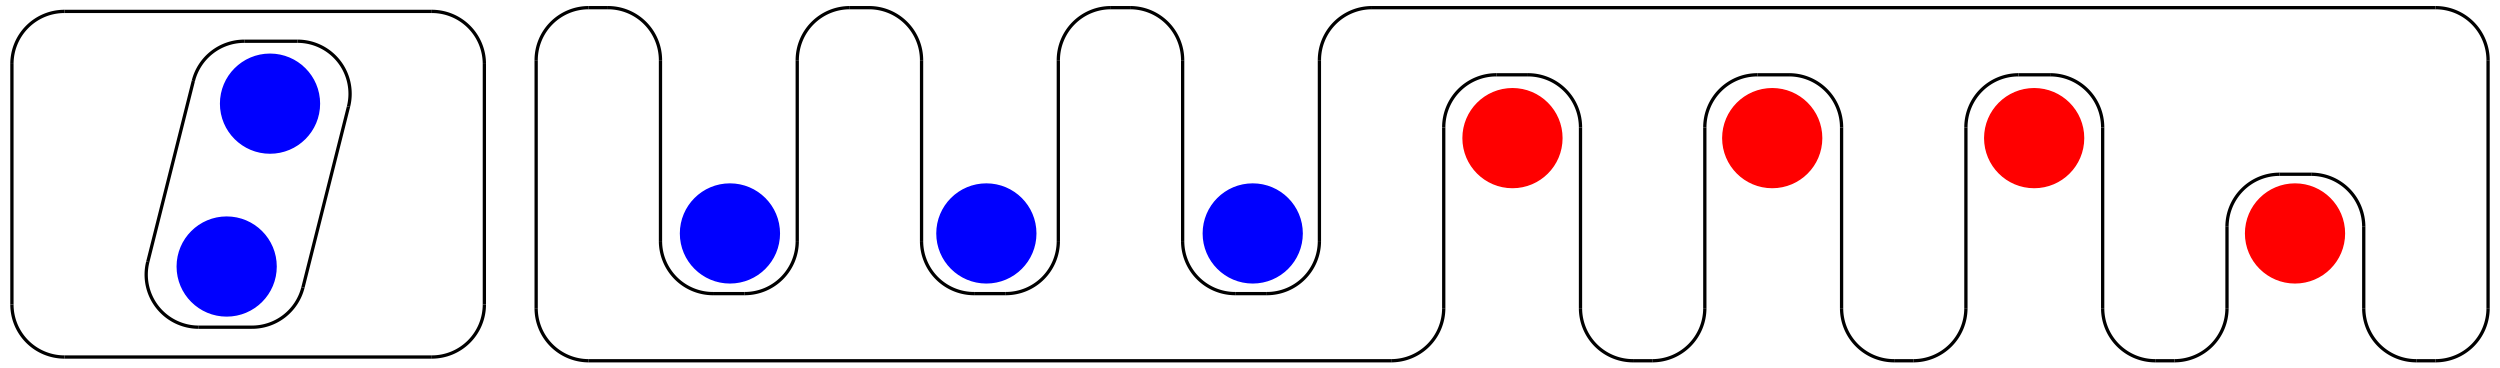   <svg viewBox="0 0 760 112" width="760" height="112" version="1.1" id="svg5119" xml:space="preserve" sodipodi:docname="touch-display-2.svg" inkscape:version="1.2.2 (b0a84865, 2022-12-01)" xmlns:inkscape="http://www.inkscape.org/namespaces/inkscape" xmlns:sodipodi="http://sodipodi.sourceforge.net/DTD/sodipodi-0.dtd" xmlns="http://www.w3.org/2000/svg" xmlns:svg="http://www.w3.org/2000/svg"><sodipodi:namedview id="namedview314" pagecolor="#ffffff" bordercolor="#666666" borderopacity="1.0" inkscape:showpageshadow="2" inkscape:pageopacity="0.0" inkscape:pagecheckerboard="0" inkscape:deskcolor="#d1d1d1" showgrid="false" inkscape:zoom="0.77038909" inkscape:cx="367.34684" inkscape:cy="83.723927" inkscape:window-width="1443" inkscape:window-height="901" inkscape:window-x="51" inkscape:window-y="36" inkscape:window-maximized="0" inkscape:current-layer="svg5119"></sodipodi:namedview><desc id="desc4895">finger-wells-2023-08-04 17-22-27.dxf - scale = 1.000000, origin = (0.000000, 0.000000), method = manual</desc><defs id="defs4909"><marker id="DistanceX" orient="auto" refX="0" refY="0" style="overflow:visible"><path d="M 3,-3 -3,3 M 0,-5 V 5" style="stroke:#000000;stroke-width:0.5" id="path4897"></path></marker><pattern id="Hatch" patternUnits="userSpaceOnUse" width="8" height="8" x="0" y="0"><path d="M8 4 l-4,4" stroke="#000000" stroke-width="0.25" linecap="square" id="path4900"></path><path d="M6 2 l-4,4" stroke="#000000" stroke-width="0.25" linecap="square" id="path4902"></path><path d="M4 0 l-4,4" stroke="#000000" stroke-width="0.25" linecap="square" id="path4904"></path></pattern><symbol id="*MODEL_SPACE"></symbol><symbol id="*PAPER_SPACE"></symbol><marker id="DistanceX-4" orient="auto" refX="0" refY="0" style="overflow:visible"><path d="M 3,-3 -3,3 M 0,-5 V 5" style="stroke:#000000;stroke-width:0.5" id="path5270"></path></marker><pattern id="Hatch-8" patternUnits="userSpaceOnUse" width="8" height="8" x="0" y="0"><path d="M8 4 l-4,4" stroke="#000000" stroke-width="0.25" linecap="square" id="path5273"></path><path d="M6 2 l-4,4" stroke="#000000" stroke-width="0.25" linecap="square" id="path5275"></path><path d="M4 0 l-4,4" stroke="#000000" stroke-width="0.25" linecap="square" id="path5277"></path></pattern><symbol id="*MODEL_SPACE-3"></symbol><symbol id="*PAPER_SPACE-9"></symbol></defs><g id="g4911" transform="translate(-267.221,-1011.658)"></g><g id="g4913" transform="translate(-267.221,-1011.658)"></g><g id="g4915" transform="translate(-267.221,-1011.658)"></g><g id="g4917" transform="translate(-267.221,-1011.658)"></g><g id="g4919" transform="translate(-267.221,-1011.658)"></g><g id="g4921" transform="translate(-267.221,-1011.658)"></g><g id="g4923" transform="translate(-267.221,-1011.658)"></g><g id="g4925" transform="translate(-267.221,-1011.658)"></g><g id="g4927" transform="translate(-267.221,-1011.658)"></g><g id="g4929" transform="translate(-267.221,-1011.658)"></g><g id="g4931" transform="translate(-267.221,-1011.658)"></g><g id="g4933" transform="translate(-267.221,-1011.658)"></g><g id="g4935" transform="translate(-267.221,-1011.658)"></g><g id="g4937" transform="translate(-267.221,-1011.658)"></g><g id="g4939" transform="translate(-267.221,-1011.658)"></g><g id="g4941" transform="translate(-267.221,-1011.658)"></g><g id="g4943" transform="translate(-267.221,-1011.658)"></g><g id="g4945" transform="translate(-267.221,-1011.658)"></g><g id="g4947" transform="translate(-267.221,-1011.658)"></g><g id="g4949" transform="translate(-267.221,-1011.658)"></g><g id="g4951" transform="translate(-267.221,-1011.658)"></g><g id="g4953" transform="translate(-267.221,-1011.658)"></g><g id="g4955" transform="translate(-267.221,-1011.658)"></g><g id="g4957" transform="translate(-267.221,-1011.658)"></g><g id="g4959" transform="translate(-267.221,-1011.658)"></g><g id="g4961" transform="translate(-267.221,-1011.658)"></g><g id="g4963" transform="translate(-267.221,-1011.658)"></g><g id="g4965" transform="translate(-267.221,-1011.658)"></g><g id="g4967" transform="translate(-267.221,-1011.658)"></g><g id="g4969" transform="translate(-267.221,-1011.658)"></g><g id="g5099" transform="translate(-264.097,-1009.829)"><g id="g5542"><path d="m 427.087,1103.52 a 15.976,15.976 0 0 0 15.976,15.976" style="fill:none;stroke:#000000" id="path4971"></path><path style="fill:none;stroke:#000000" d="M 443.063,1119.5 H 687.016" id="path4973"></path><path d="M 687.016,1119.496 A 15.976,15.976 0 0 0 702.992,1103.52" style="fill:none;stroke:#000000" id="path4975"></path><path style="fill:none;stroke:#000000" d="m 702.992,1048.54 v 54.98" id="path4977"></path><path d="m 718.968,1032.567 a 15.976,15.976 0 0 0 -15.976,15.976" style="fill:none;stroke:#000000" id="path4979"></path><path style="fill:none;stroke:#000000" d="m 718.968,1032.57 h 9.623" id="path4981"></path><path d="m 744.567,1048.543 a 15.976,15.976 0 0 0 -15.976,-15.976" style="fill:none;stroke:#000000" id="path4983"></path><path style="fill:none;stroke:#000000" d="m 744.567,1103.52 v -54.98" id="path4985"></path><path d="m 744.567,1103.52 a 15.976,15.976 0 0 0 15.976,15.976" style="fill:none;stroke:#000000" id="path4987"></path><path style="fill:none;stroke:#000000" d="m 760.543,1119.5 h 5.843" id="path4989"></path><path d="M 766.386,1119.496 A 15.976,15.976 0 0 0 782.362,1103.52" style="fill:none;stroke:#000000" id="path4991"></path><path style="fill:none;stroke:#000000" d="m 782.362,1103.52 v -54.98" id="path4993"></path><path d="m 798.338,1032.567 a 15.976,15.976 0 0 0 -15.976,15.976" style="fill:none;stroke:#000000" id="path4995"></path><path style="fill:none;stroke:#000000" d="m 798.338,1032.57 h 9.623" id="path4997"></path><path d="m 823.937,1048.543 a 15.976,15.976 0 0 0 -15.976,-15.976" style="fill:none;stroke:#000000" id="path4999"></path><path style="fill:none;stroke:#000000" d="m 823.937,1103.52 v -54.98" id="path5001"></path><path d="m 823.937,1103.52 a 15.976,15.976 0 0 0 15.976,15.976" style="fill:none;stroke:#000000" id="path5003"></path><path style="fill:none;stroke:#000000" d="m 839.913,1119.5 h 5.843" id="path5005"></path><path d="M 845.756,1119.496 A 15.976,15.976 0 0 0 861.732,1103.52" style="fill:none;stroke:#000000" id="path5007"></path><path style="fill:none;stroke:#000000" d="m 861.732,1103.52 v -54.98" id="path5009"></path><path d="m 877.708,1032.567 a 15.976,15.976 0 0 0 -15.976,15.976" style="fill:none;stroke:#000000" id="path5011"></path><path style="fill:none;stroke:#000000" d="m 877.708,1032.57 h 9.623" id="path5013"></path><path d="m 903.307,1048.543 a 15.976,15.976 0 0 0 -15.976,-15.976" style="fill:none;stroke:#000000" id="path5015"></path><path style="fill:none;stroke:#000000" d="m 903.307,1103.52 v -54.98" id="path5017"></path><path d="m 903.307,1103.52 a 15.976,15.976 0 0 0 15.976,15.976" style="fill:none;stroke:#000000" id="path5019"></path><path style="fill:none;stroke:#000000" d="m 919.283,1119.5 h 5.843" id="path5021"></path><path d="M 925.126,1119.496 A 15.976,15.976 0 0 0 941.102,1103.52" style="fill:none;stroke:#000000" id="path5023"></path><path style="fill:none;stroke:#000000" d="m 941.102,1103.52 v -24.74" id="path5025"></path><path d="m 957.078,1062.803 a 15.976,15.976 0 0 0 -15.976,15.976" style="fill:none;stroke:#000000" id="path5027"></path><path style="fill:none;stroke:#000000" d="m 957.078,1062.8 h 9.623" id="path5029"></path><path d="m 982.677,1078.779 a 15.976,15.976 0 0 0 -15.976,-15.976" style="fill:none;stroke:#000000" id="path5031"></path><path style="fill:none;stroke:#000000" d="m 982.677,1103.52 v -24.74" id="path5033"></path><path d="m 982.677,1103.52 a 15.976,15.976 0 0 0 15.976,15.976" style="fill:none;stroke:#000000" id="path5035"></path><path style="fill:none;stroke:#000000" d="m 998.653,1119.5 h 5.847" id="path5037"></path><path d="m 1004.496,1119.496 a 15.976,15.976 0 0 0 15.976,-15.976" style="fill:none;stroke:#000000" id="path5039"></path><path style="fill:none;stroke:#000000" d="m 1020.47,1103.52 v -75.39" id="path5041"></path><path d="m 1020.472,1028.133 a 15.976,15.976 0 0 0 -15.976,-15.976" style="fill:none;stroke:#000000" id="path5043"></path><path style="fill:none;stroke:#000000" d="M 681.173,1012.16 H 1004.5" id="path5045"></path><path d="m 681.173,1012.158 a 15.976,15.976 0 0 0 -15.976,15.976" style="fill:none;stroke:#000000" id="path5047"></path><path style="fill:none;stroke:#000000" d="m 665.197,1028.13 v 54.98" id="path5049"></path><path d="m 649.221,1099.087 a 15.976,15.976 0 0 0 15.976,-15.976" style="fill:none;stroke:#000000" id="path5051"></path><path style="fill:none;stroke:#000000" d="m 639.598,1099.09 h 9.623" id="path5053"></path><path d="m 623.622,1083.111 a 15.976,15.976 0 0 0 15.976,15.976" style="fill:none;stroke:#000000" id="path5055"></path><path style="fill:none;stroke:#000000" d="m 623.622,1083.11 v -54.98" id="path5057"></path><path d="m 623.622,1028.133 a 15.976,15.976 0 0 0 -15.976,-15.976" style="fill:none;stroke:#000000" id="path5059"></path><path style="fill:none;stroke:#000000" d="m 601.803,1012.16 h 5.843" id="path5061"></path><path d="m 601.803,1012.158 a 15.976,15.976 0 0 0 -15.976,15.976" style="fill:none;stroke:#000000" id="path5063"></path><path style="fill:none;stroke:#000000" d="m 585.827,1028.13 v 54.98" id="path5065"></path><path d="m 569.851,1099.087 a 15.976,15.976 0 0 0 15.976,-15.976" style="fill:none;stroke:#000000" id="path5067"></path><path style="fill:none;stroke:#000000" d="m 560.228,1099.09 h 9.623" id="path5069"></path><path d="m 544.252,1083.111 a 15.976,15.976 0 0 0 15.976,15.976" style="fill:none;stroke:#000000" id="path5071"></path><path style="fill:none;stroke:#000000" d="m 544.252,1083.11 v -54.98" id="path5073"></path><path d="m 544.252,1028.133 a 15.976,15.976 0 0 0 -15.976,-15.976" style="fill:none;stroke:#000000" id="path5075"></path><path style="fill:none;stroke:#000000" d="m 522.433,1012.16 h 5.843" id="path5077"></path><path d="m 522.433,1012.158 a 15.976,15.976 0 0 0 -15.976,15.976" style="fill:none;stroke:#000000" id="path5079"></path><path style="fill:none;stroke:#000000" d="m 506.457,1028.13 v 54.98" id="path5081"></path><path d="m 490.481,1099.087 a 15.976,15.976 0 0 0 15.976,-15.976" style="fill:none;stroke:#000000" id="path5083"></path><path style="fill:none;stroke:#000000" d="m 480.858,1099.09 h 9.623" id="path5085"></path><path d="m 464.882,1083.111 a 15.976,15.976 0 0 0 15.976,15.976" style="fill:none;stroke:#000000" id="path5087"></path><path style="fill:none;stroke:#000000" d="m 464.882,1083.11 v -54.98" id="path5089"></path><path d="m 464.882,1028.133 a 15.976,15.976 0 0 0 -15.976,-15.976" style="fill:none;stroke:#000000" id="path5091"></path><path style="fill:none;stroke:#000000" d="m 443.063,1012.16 h 5.843" id="path5093"></path><path d="m 443.063,1012.158 a 15.976,15.976 0 0 0 -15.976,15.976" style="fill:none;stroke:#000000" id="path5095"></path><path style="fill:none;stroke:#000000" d="m 427.087,1103.52 v -75.39" id="path5097"></path></g></g><g id="g5101" transform="translate(-267.221,-1011.658)"></g><g id="g5103" transform="translate(-267.221,-1011.658)"></g><g id="g5105" transform="translate(-267.221,-1011.658)"></g><g id="g5107" transform="translate(-267.221,-1011.658)"></g><g id="g5109" transform="translate(-267.221,-1011.658)"></g><g id="g5111" transform="translate(-267.221,-1011.658)"></g><g id="g5113" transform="translate(-267.221,-1011.658)"></g><g id="g5115" transform="translate(-267.221,-1011.658)"></g><g id="g5117" transform="translate(-264.097,-1009.829)"><g id="g5601" transform="translate(0,-4.84)"><g id="g5464" transform="matrix(-1,0,0,1,838.43,-108.545)"><g id="g5284"></g><g id="g5286"></g><g id="g5288"></g><g id="g5290"></g><g id="g5292"></g><g id="g5294"></g><g id="g5296"></g><g id="g5298"></g><g id="g5300"></g><g id="g5302"></g><g id="g5304"></g><g id="g5306"></g><g id="g5308"></g><g id="g5310"></g><g id="g5312"></g><g id="g5314"></g><g id="g5316"></g><g id="g5318"></g><g id="g5320"></g><g id="g5322"></g><g id="g5324"></g><g id="g5326"></g><g id="g5328"></g><g id="g5330"></g><g id="g5332"></g><g id="g5334"></g><g id="g5336"></g><g id="g5338"></g><g id="g5340"></g><g id="g5342"></g><g id="g5376"><path style="fill:none;stroke:#000000" d="m 482.235,1210.6 -13.844,-54.97" id="path5344"></path><path d="m 483.884,1135.748 a 15.976,15.976 0 0 0 -15.492,19.877" style="fill:none;stroke:#000000" id="path5346"></path><path style="fill:none;stroke:#000000" d="m 483.884,1135.75 h 16.184" id="path5348"></path><path d="M 515.561,1147.823 A 15.976,15.976 0 0 0 500.068,1135.748" style="fill:none;stroke:#000000" id="path5350"></path><path style="fill:none;stroke:#000000" d="m 515.561,1147.82 13.843,54.98" id="path5352"></path><path d="m 513.911,1222.677 a 15.976,15.976 0 0 0 15.492,-19.877" style="fill:none;stroke:#000000" id="path5354"></path><path style="fill:none;stroke:#000000" d="M 513.911,1222.68 H 497.727" id="path5356"></path><path d="m 482.235,1210.602 a 15.976,15.976 0 0 0 15.492,12.075" style="fill:none;stroke:#000000" id="path5358"></path><path style="fill:none;stroke:#000000" d="m 427.087,1142.65 v 73.12" id="path5360"></path><path d="m 427.087,1215.772 a 15.976,15.976 0 0 0 15.976,15.976" style="fill:none;stroke:#000000" id="path5362"></path><path style="fill:none;stroke:#000000" d="m 443.063,1231.75 h 111.67" id="path5364"></path><path d="m 554.733,1231.748 a 15.976,15.976 0 0 0 15.976,-15.976" style="fill:none;stroke:#000000" id="path5366"></path><path style="fill:none;stroke:#000000" d="m 570.709,1215.77 v -73.12" id="path5368"></path><path d="m 570.709,1142.653 a 15.976,15.976 0 0 0 -15.976,-15.976" style="fill:none;stroke:#000000" id="path5370"></path><path style="fill:none;stroke:#000000" d="m 443.063,1126.68 h 111.67" id="path5372"></path><path d="m 443.063,1126.677 a 15.976,15.976 0 0 0 -15.976,15.976" style="fill:none;stroke:#000000" id="path5374"></path></g><g id="g5378"></g><g id="g5380"></g><g id="g5382"></g><g id="g5384"></g><g id="g5386"></g><g id="g5388"></g><g id="g5390"></g><g id="g5392"></g><g id="g5394"></g></g></g></g><circle style="fill: rgb(0, 0, 255); stroke: rgb(0, 0, 255); stroke-width: 0.465; stroke-opacity: 1; visibility: visible;" id="b0" cx="82.085" cy="31.511" r="15" inkscape:label="-"></circle><circle style="fill: rgb(0, 0, 255); stroke: rgb(0, 0, 255); stroke-width: 0.465; stroke-opacity: 1; visibility: visible;" id="b2" cx="221.9" cy="70.968" r="15" inkscape:label="-"></circle><circle style="fill: rgb(0, 0, 255); stroke: rgb(0, 0, 255); stroke-width: 0.465; stroke-opacity: 1; visibility: visible;" id="b3" cx="299.855" cy="70.968" r="15" inkscape:label="-"></circle><circle style="fill: rgb(0, 0, 255); stroke: rgb(0, 0, 255); stroke-width: 0.465; stroke-opacity: 1; visibility: visible;" id="b4" cx="380.828" cy="70.968" r="15" inkscape:label="-"></circle><circle style="fill: rgb(0, 0, 255); stroke: rgb(0, 0, 255); stroke-width: 0.465; stroke-opacity: 1; visibility: visible;" id="b1" cx="68.908" cy="81.024" r="15" inkscape:label="-"></circle><circle style="fill: rgb(255, 0, 0); fill-opacity: 1; stroke: rgb(255, 0, 0); stroke-width: 0.465; stroke-opacity: 1; visibility: visible;" id="b5" cx="459.792" cy="41.99" r="15" inkscape:label="-"></circle><circle style="fill: rgb(255, 0, 0); fill-opacity: 1; stroke: rgb(255, 0, 0); stroke-width: 0.465; stroke-opacity: 1; visibility: visible;" id="b6" cx="538.757" cy="41.99" r="15" inkscape:label="-"></circle><circle style="fill: rgb(255, 0, 0); fill-opacity: 1; stroke: rgb(255, 0, 0); stroke-width: 0.465; stroke-opacity: 1; visibility: visible;" id="b7" cx="618.385" cy="41.99" r="15" inkscape:label="-"></circle><circle style="fill: rgb(255, 0, 0); fill-opacity: 1; stroke: rgb(255, 0, 0); stroke-width: 0.465; stroke-opacity: 1; visibility: visible;" id="b8" cx="697.685" cy="70.968" r="15" inkscape:label="-"></circle></svg>
  